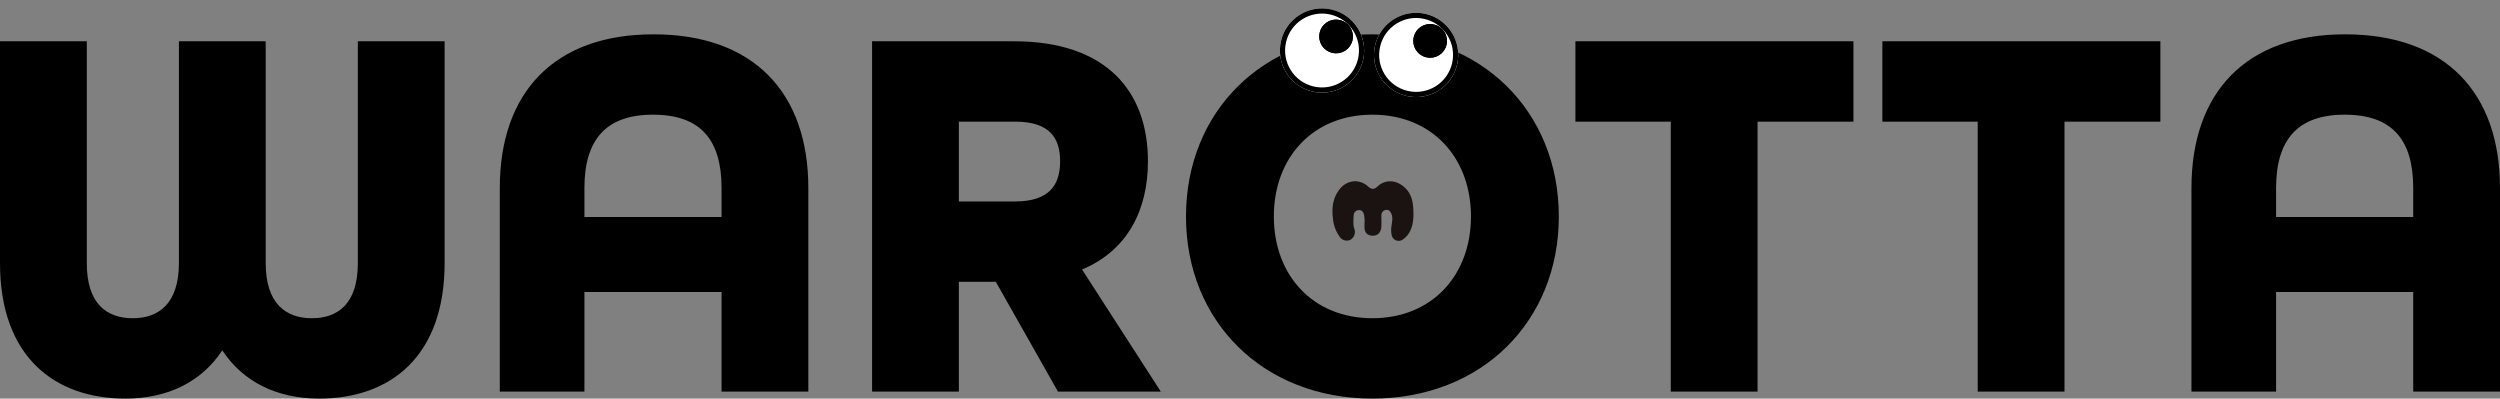 <svg xmlns="http://www.w3.org/2000/svg" xmlns:xlink="http://www.w3.org/1999/xlink" width="1451.437" height="231.407" viewBox="0 0 1451.437 231.407">
  <rect x="0" y="0" width="1451.437" height="231.407" fill="#808080" stroke="none"/>
  <defs>
    <clipPath id="clip-path">
      <rect id="Rectangle_4" data-name="Rectangle 4" width="47.022" height="34.57" fill="none"/>
    </clipPath>
  </defs>
  <g id="Group_151" data-name="Group 151" transform="translate(41.718 -1152.636)">
    <path id="Path_1033" data-name="Path 1033" d="M-652.944,4.043c24.569,0,44.162-9.641,56.291-27.99,12.129,18.349,31.722,27.99,56.291,27.99,41.052,0,72.774-24.258,72.774-78.683V-203.394H-517.97V-74.64c0,23.636-11.507,32.033-26.746,32.033-14.928,0-26.746-8.4-26.746-32.033V-203.394h-50.382V-74.64c0,23.636-11.818,32.033-26.746,32.033-15.239,0-26.746-8.4-26.746-32.033V-203.394h-50.382V-74.64C-725.718-20.215-694,4.043-652.944,4.043ZM-435.555,0h49.138V-57.846H-306.8V0h50.382V-118.18c0-55.358-31.722-89.257-89.879-89.257-57.846,0-89.257,33.9-89.257,89.257Zm49.138-101.386V-118.18c0-27.99,12.44-42.607,39.808-42.607,27.679,0,39.808,14.617,39.808,42.607v16.794ZM-219.41,0h50.382V-63.755h21.459L-111.493,0h59.712L-97.5-70.908c26.124-10.885,38.253-34.21,38.253-62.822,0-40.43-23.947-69.664-77.75-69.664H-219.41Zm50.382-110.405v-46.339h32.655c20.215,0,26.124,9.641,26.124,23.014s-5.909,23.325-26.124,23.325ZM71.064,4.043c63.444,0,108.228-44.784,108.228-105.74s-44.784-105.74-108.228-105.74S-37.164-162.653-37.164-101.7,7.62,4.043,71.064,4.043Zm0-46.65c-34.521,0-57.224-24.88-57.224-59.09s22.7-59.09,57.224-59.09,57.224,24.88,57.224,59.09S105.585-42.607,71.064-42.607ZM244.291,0h50.382V-156.744h55.669v-46.65H188.933v46.65h55.358Zm178.2,0h50.382V-156.744h55.669v-46.65H367.135v46.65h55.358ZM546.583,0h49.138V-57.846h79.616V0h50.382V-118.18c0-55.358-31.722-89.257-89.879-89.257-57.846,0-89.257,33.9-89.257,89.257Zm49.138-101.386V-118.18c0-27.99,12.44-42.607,39.808-42.607,27.679,0,39.808,14.617,39.808,42.607v16.794Z" transform="translate(684 1380)"/>
    <g id="Group_149" data-name="Group 149" transform="translate(709.701 1143.107) rotate(13)">
      <g id="Ellipse_1" data-name="Ellipse 1" transform="translate(0 9.78)" fill="#fff" stroke="#000" stroke-width="3">
        <circle cx="24.449" cy="24.449" r="24.449" stroke="none"/>
        <circle cx="24.449" cy="24.449" r="22.949" fill="none"/>
      </g>
      <g id="Ellipse_4" data-name="Ellipse 4" transform="translate(53.789)" fill="#fff" stroke="#000" stroke-width="3">
        <circle cx="24.449" cy="24.449" r="24.449" stroke="none"/>
        <circle cx="24.449" cy="24.449" r="22.949" fill="none"/>
      </g>
      <g id="Ellipse_2" data-name="Ellipse 2" transform="translate(20.782 14.67)" stroke="#000" stroke-width="3">
        <circle cx="9.78" cy="9.78" r="9.78" stroke="none"/>
        <circle cx="9.78" cy="9.78" r="8.28" fill="none"/>
      </g>
      <g id="Ellipse_3" data-name="Ellipse 3" transform="translate(74.571 4.89)" stroke="#000" stroke-width="3">
        <circle cx="9.78" cy="9.78" r="9.78" stroke="none"/>
        <circle cx="9.78" cy="9.78" r="8.28" fill="none"/>
      </g>
    </g>
    <g id="Group_150" data-name="Group 150" transform="translate(778.895 1292.451) rotate(180)">
      <g id="Group_8" data-name="Group 8" transform="translate(0 0)">
        <g id="Group_7" data-name="Group 7" transform="translate(0 0)" clip-path="url(#clip-path)">
          <path id="Path_2" data-name="Path 2" d="M0,16.132c-.041-4.279.466-8.456,2.907-12.1A11.618,11.618,0,0,1,6.246.714,4.12,4.12,0,0,1,12.58,3.066a14.307,14.307,0,0,1,.178,5.5c-.325,2.488-.99,4.916.162,7.358.644,1.369,1.6,2.323,3.181,1.988a3.011,3.011,0,0,0,2.5-3.056c.07-2.162-.084-4.332.023-6.491.174-3.506,2.073-5.45,5.09-5.394,2.729.048,4.419,1.49,4.68,4.2.137,1.406-.074,2.84-.026,4.258a17.134,17.134,0,0,0,.389,3.859c.339,1.256,1,2.5,2.622,2.519a2.96,2.96,0,0,0,3.246-2.465,35.91,35.91,0,0,0,.169-6.218A11.849,11.849,0,0,0,34.2,6.642,5.313,5.313,0,0,1,36.582.608a4.912,4.912,0,0,1,6.213,1.7,21.143,21.143,0,0,1,3.94,10.594c.783,6.232.135,12.1-4.037,17.256-4.237,5.234-11.4,5.946-16.374,1.383-1.982-1.819-3.55-1.81-5.483.027-4.291,4.077-10.574,3.939-15.471-.345C1.888,28.181.518,24.174.166,19.717.074,18.525.054,17.327,0,16.132" transform="translate(0 0)" fill="#1a1311"/>
        </g>
      </g>
    </g>
  </g>
</svg>
